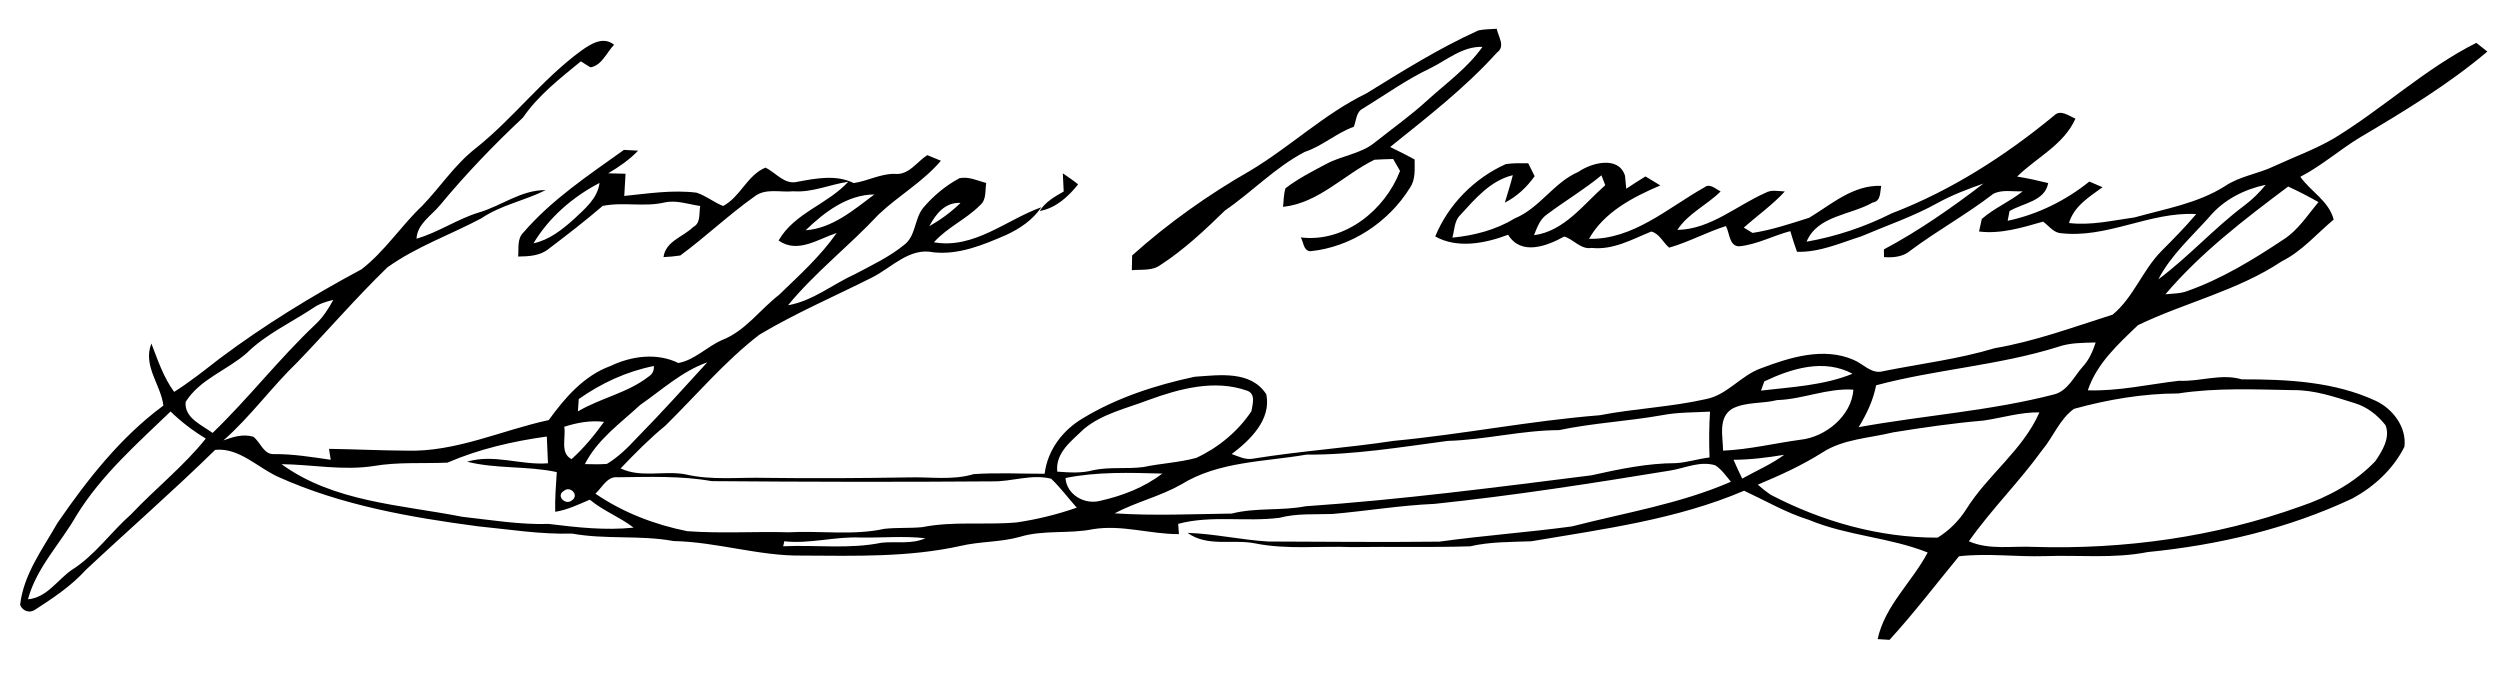 <?xml version="1.0" encoding="UTF-8" ?>
<!DOCTYPE svg PUBLIC "-//W3C//DTD SVG 1.1//EN" "http://www.w3.org/Graphics/SVG/1.1/DTD/svg11.dtd">
<svg width="542pt" height="147pt" viewBox="0 0 542 147" version="1.1" xmlns="http://www.w3.org/2000/svg">
<g id="#ffffffff">
</g>
<g id="#000000ff">
<path fill="#000000" opacity="1.00" d=" M 320.52 6.59 C 321.82 6.32 323.16 6.33 324.49 6.24 C 324.83 7.96 326.44 10.06 324.54 11.40 C 317.62 19.08 309.40 25.41 301.38 31.87 C 303.16 32.73 304.95 33.62 306.69 34.57 C 306.68 36.63 306.93 38.88 305.70 40.68 C 301.04 48.20 292.88 53.60 284.04 54.47 C 282.57 54.33 282.61 52.47 282.01 51.47 C 291.45 52.65 300.26 45.59 303.53 37.06 C 303.15 36.41 302.41 35.12 302.04 34.47 C 300.68 34.50 299.33 34.56 297.98 34.63 C 291.31 37.90 285.88 44.02 278.17 44.85 C 278.32 43.50 278.27 42.10 278.71 40.80 C 281.45 38.71 284.54 37.12 287.59 35.52 C 290.93 33.72 294.95 33.38 297.97 30.96 C 301.86 27.86 305.94 24.99 309.60 21.61 C 313.66 17.94 318.21 14.68 321.40 10.16 C 317.02 10.02 313.67 13.06 309.95 14.86 C 304.86 17.29 300.27 20.59 295.48 23.53 C 293.99 24.26 294.05 26.13 293.51 27.48 C 289.72 28.84 286.69 31.67 282.85 32.94 C 276.49 36.26 271.50 41.58 265.60 45.61 C 261.21 49.89 256.72 54.12 251.55 57.47 C 249.76 58.78 247.44 58.37 245.38 58.58 C 245.40 57.51 245.42 56.45 245.45 55.38 C 253.27 48.36 261.88 42.26 270.98 37.04 C 279.68 31.86 287.08 24.70 296.23 20.25 C 304.14 15.37 312.03 10.43 320.52 6.59 Z" />
<path fill="#000000" opacity="1.00" d=" M 125.97 11.02 C 128.02 9.55 130.78 7.77 133.14 9.71 C 131.52 11.34 130.50 14.18 128.03 14.60 C 127.31 14.19 126.62 13.75 125.94 13.29 C 121.43 16.99 116.73 20.62 113.39 25.48 C 107.04 31.43 100.99 37.73 95.43 44.44 C 93.57 46.72 90.45 48.53 90.30 51.75 C 95.02 50.39 99.12 47.50 103.83 46.06 C 108.72 44.63 113.01 41.15 118.30 41.22 C 113.77 43.51 108.63 44.43 104.40 47.31 C 97.63 50.91 90.24 53.48 83.97 57.98 C 77.19 64.55 71.03 71.72 64.49 78.51 C 58.87 83.91 54.32 90.32 48.44 95.48 C 50.50 94.71 52.71 94.03 54.91 94.68 C 56.47 95.83 57.12 98.54 59.37 98.45 C 63.53 98.41 67.60 99.09 71.70 99.68 C 71.61 99.09 71.42 97.91 71.33 97.31 C 76.90 97.39 82.47 97.67 88.04 97.70 C 98.76 98.06 108.68 93.30 118.97 91.07 C 122.46 86.25 126.58 81.45 132.35 79.35 C 136.92 77.17 142.40 76.42 147.07 78.70 C 150.63 78.05 153.29 75.13 156.57 73.71 C 161.60 71.74 164.75 67.13 168.91 63.91 C 173.29 59.67 177.89 55.54 181.39 50.51 C 177.35 51.82 172.91 55.06 168.80 52.14 C 172.23 46.14 179.42 44.32 183.89 39.41 C 179.90 39.99 176.10 41.78 171.99 41.47 C 169.20 41.76 165.98 40.72 163.58 42.60 C 157.99 46.56 153.01 51.32 147.49 55.39 C 146.28 55.57 145.07 55.69 143.85 55.74 C 144.30 52.28 148.09 51.38 150.27 49.23 C 152.00 48.35 151.49 46.24 151.81 44.66 C 149.23 44.30 146.64 43.30 144.01 43.91 C 139.62 44.92 135.00 43.74 130.65 44.65 C 126.87 47.90 122.92 50.95 118.94 53.96 C 117.07 55.49 114.63 55.58 112.33 55.62 C 112.51 53.88 112.06 51.81 113.44 50.45 C 119.63 43.24 127.61 37.99 135.26 32.50 C 136.03 32.54 137.57 32.62 138.34 32.66 C 136.46 34.65 134.19 36.18 131.86 37.57 C 133.11 37.61 134.36 37.64 135.62 37.67 C 135.52 39.27 135.43 40.87 135.34 42.48 C 140.55 41.96 145.77 41.12 151.02 41.77 C 153.08 42.45 154.77 43.88 156.78 44.66 C 160.55 42.65 161.98 37.99 165.95 36.34 C 168.26 37.44 170.09 40.15 172.95 39.40 C 176.97 38.66 181.25 37.81 185.09 39.69 C 188.07 39.26 190.83 37.68 193.90 37.69 C 197.00 38.06 198.72 35.13 201.03 33.63 C 201.77 33.94 203.25 34.54 203.99 34.85 C 200.11 39.42 194.80 42.41 190.48 46.50 C 184.15 53.29 176.76 58.99 170.84 66.18 C 176.24 65.24 180.51 61.63 185.38 59.42 C 189.04 57.48 192.84 55.69 196.06 53.06 C 198.57 51.12 198.23 47.49 200.11 45.11 C 202.31 42.49 205.01 40.25 208.02 38.63 C 210.03 38.23 211.92 39.16 213.81 39.68 C 213.54 41.30 213.91 43.29 212.50 44.47 C 209.48 47.54 205.35 49.29 202.47 52.53 C 211.17 54.05 218.13 47.67 225.76 44.93 C 223.89 47.70 221.06 49.60 218.07 50.97 C 213.11 53.11 207.87 55.30 202.35 54.70 C 197.23 53.61 193.38 57.94 189.20 60.09 C 181.00 64.23 172.51 67.85 164.62 72.57 C 157.13 78.35 150.99 85.65 144.27 92.27 C 140.80 95.11 137.65 98.31 134.55 101.55 C 138.90 103.64 143.90 102.00 148.53 102.82 C 154.25 104.19 160.17 103.44 166.00 103.60 C 176.33 103.74 186.66 103.67 197.00 103.50 C 201.69 103.36 206.49 104.18 211.08 102.79 C 216.19 102.44 221.35 102.72 226.48 102.71 C 227.09 97.64 230.34 93.31 234.68 90.73 C 242.11 86.21 250.54 83.49 259.00 81.68 C 264.30 81.32 271.17 80.26 274.54 85.49 C 275.66 90.99 271.01 95.43 267.03 98.44 C 268.53 98.96 270.06 99.77 271.71 99.43 C 281.82 97.79 292.03 97.11 302.14 95.58 C 317.07 94.17 331.84 91.21 346.78 90.03 C 354.41 88.56 362.20 88.25 369.79 86.54 C 374.47 85.67 377.41 81.37 381.83 79.83 C 388.09 77.46 395.35 75.20 401.84 78.01 C 403.98 78.87 405.75 81.21 408.29 80.47 C 416.35 78.85 424.55 77.87 432.45 75.49 C 441.23 73.99 449.57 70.89 458.03 68.21 C 462.52 64.50 464.47 58.65 468.52 54.51 C 471.13 51.88 473.75 49.25 476.14 46.41 C 466.03 45.83 456.62 51.88 446.43 50.51 C 444.99 50.19 444.09 48.86 442.93 48.05 C 438.43 49.34 433.80 50.78 429.06 50.19 C 429.21 49.51 429.50 48.15 429.65 47.47 C 432.33 45.11 435.73 43.73 438.51 41.48 C 436.41 41.58 434.04 41.02 432.12 42.04 C 426.42 46.44 420.09 49.93 414.31 54.23 C 412.70 55.67 410.52 55.90 408.45 55.74 C 408.45 55.32 408.43 54.49 408.43 54.07 C 416.06 50.01 423.16 45.03 430.02 39.79 C 426.62 40.98 423.24 42.26 420.08 44.00 C 414.79 46.95 409.03 48.89 403.47 51.26 C 398.93 52.70 394.45 54.74 389.59 54.59 C 389.06 53.11 388.57 51.62 388.14 50.11 C 384.41 51.08 380.93 53.02 377.07 53.40 C 374.86 53.41 374.99 50.45 374.18 49.01 C 369.99 50.34 366.11 52.48 361.88 53.69 C 360.56 52.60 359.74 50.60 357.99 50.20 C 353.84 51.89 349.74 54.25 345.07 53.75 C 342.69 54.15 341.21 51.90 339.13 51.28 C 335.36 53.35 329.78 55.50 326.96 50.89 C 322.05 52.76 315.94 53.97 311.16 51.26 C 314.00 44.33 319.64 38.64 326.45 35.58 C 328.06 35.33 329.69 35.39 331.32 35.39 C 331.67 36.09 332.37 37.50 332.71 38.20 C 331.02 40.57 328.87 42.61 326.25 43.93 C 326.82 41.94 327.49 39.99 327.98 37.98 C 323.14 39.14 319.78 43.12 316.57 46.64 C 315.26 47.92 315.35 49.87 314.88 51.52 C 319.62 51.06 324.31 49.84 328.40 47.35 C 333.82 45.12 336.82 39.58 342.19 37.26 C 345.05 35.27 350.91 33.72 352.30 38.09 C 352.37 38.80 352.51 40.22 352.57 40.92 C 353.94 40.01 355.32 39.11 356.74 38.25 C 357.54 38.74 359.15 39.71 359.96 40.20 C 354.05 42.72 347.76 45.97 344.50 51.78 C 354.07 51.97 361.58 45.09 369.46 40.65 C 370.72 39.65 371.91 40.96 373.03 41.50 C 370.06 44.47 365.97 46.25 363.65 49.85 C 370.84 49.70 376.44 44.60 382.73 41.82 C 384.02 41.06 385.53 41.46 386.95 41.51 C 384.26 44.43 381.01 46.73 378.05 49.34 C 378.52 49.63 379.47 50.21 379.95 50.50 C 384.14 49.86 388.20 48.48 392.24 47.21 C 397.08 44.28 401.80 40.04 407.84 40.30 C 407.57 41.67 407.81 43.63 405.99 43.91 C 401.24 46.66 394.03 46.70 391.66 52.40 C 398.08 51.27 404.29 49.19 410.11 46.26 C 422.98 41.33 434.70 33.81 445.31 25.07 C 446.72 23.62 448.53 25.15 449.96 25.72 C 447.42 31.41 441.56 34.11 437.31 38.28 C 439.58 38.64 441.82 39.14 444.05 39.69 C 443.34 43.64 438.60 44.01 435.67 45.76 C 435.57 46.29 435.36 47.34 435.26 47.87 C 441.74 46.50 447.82 43.50 452.97 39.36 C 453.69 39.67 455.12 40.28 455.83 40.59 C 452.95 42.68 449.62 44.71 448.56 48.35 C 453.35 48.93 458.08 47.78 462.80 47.13 C 469.43 45.27 476.42 44.11 482.35 40.37 C 485.58 38.17 489.55 37.71 493.03 36.03 C 497.35 34.03 501.86 32.41 505.99 30.00 C 516.58 23.56 525.76 14.88 536.86 9.29 C 537.46 9.76 538.66 10.70 539.26 11.18 C 530.81 18.31 521.27 24.10 511.75 29.73 C 507.28 32.41 503.36 35.93 498.71 38.33 C 500.99 41.55 504.90 43.57 505.94 47.60 C 502.24 50.70 499.06 54.48 494.67 56.66 C 485.13 63.02 473.75 65.57 463.52 70.49 C 459.24 74.58 454.56 78.83 452.64 84.62 C 459.32 84.84 465.83 83.31 472.42 82.55 C 477.00 82.78 481.47 80.92 486.00 82.24 C 495.85 82.23 506.06 82.70 515.15 86.94 C 518.83 88.71 521.78 92.64 521.28 96.86 C 518.86 101.69 514.76 105.47 510.06 108.04 C 496.11 114.62 480.90 118.18 465.60 119.69 C 458.24 121.15 450.72 120.30 443.29 120.57 C 437.10 120.76 430.83 119.89 424.71 120.60 C 419.72 126.66 414.95 132.92 409.65 138.72 C 409.01 138.68 407.72 138.60 407.07 138.56 C 408.64 131.29 414.55 126.18 417.92 119.78 C 409.63 116.48 400.49 116.17 392.23 112.73 C 387.28 111.19 382.79 108.57 378.12 106.39 C 363.45 112.65 347.56 114.71 331.97 117.35 C 327.54 117.52 323.08 117.43 318.73 118.44 C 310.16 118.72 301.58 118.48 293.00 118.61 C 286.01 118.33 278.94 119.20 272.03 117.79 C 267.17 116.86 261.76 118.63 257.45 115.52 C 263.32 115.72 269.10 117.06 274.97 117.40 C 287.33 117.44 299.69 117.57 312.05 117.43 C 321.58 116.10 331.22 115.42 340.78 114.13 C 352.33 111.15 364.25 109.24 375.26 104.44 C 374.20 103.18 373.26 101.78 371.87 100.88 C 368.57 99.88 365.34 101.48 362.12 102.01 C 345.15 104.79 328.11 107.45 311.00 109.24 C 303.58 109.56 296.26 110.79 288.87 111.43 C 285.03 111.57 281.14 111.26 277.39 112.26 C 270.10 113.19 262.61 111.65 255.43 113.57 C 255.48 114.31 255.53 115.06 255.59 115.80 C 249.34 115.82 243.27 113.71 236.99 114.72 C 231.76 115.80 226.30 114.82 221.14 116.38 C 216.90 117.58 212.45 117.35 208.18 118.37 C 196.97 120.84 185.42 120.51 174.01 120.45 C 164.56 120.59 155.44 117.49 146.03 117.30 C 138.76 115.96 131.30 117.01 124.02 115.68 C 117.15 115.88 110.40 114.77 103.60 114.10 C 88.93 112.16 74.07 109.55 60.47 103.46 C 55.94 101.47 51.90 96.99 46.65 97.53 C 37.53 106.46 27.90 114.85 18.59 123.57 C 15.43 127.06 11.48 129.68 7.56 132.21 C 6.38 133.00 4.87 132.45 4.36 131.14 C 5.10 124.52 9.25 119.02 12.46 113.38 C 18.96 103.94 26.13 94.78 35.42 87.93 C 34.89 83.43 30.90 79.30 32.82 74.47 C 34.21 78.08 35.44 81.81 37.76 84.96 C 41.22 82.77 44.42 80.21 47.66 77.70 C 57.35 70.45 67.70 64.10 78.37 58.39 C 83.45 54.48 86.94 48.95 91.58 44.58 C 95.49 40.50 98.61 35.68 103.10 32.17 C 111.26 25.70 117.55 17.18 125.97 11.02 M 335.42 46.46 C 333.85 47.51 333.24 49.33 332.57 50.99 C 339.14 50.14 343.34 44.25 348.02 40.15 C 347.82 39.61 347.40 38.54 347.19 38.01 C 343.46 41.09 339.29 43.56 335.42 46.46 M 115.66 52.75 C 119.10 52.02 121.91 49.76 124.46 47.48 C 126.78 45.27 129.55 43.06 129.98 39.66 C 124.20 42.67 119.02 47.12 115.66 52.75 M 479.01 46.99 C 475.14 51.33 470.62 55.34 467.93 60.56 C 474.51 55.66 480.01 49.48 486.57 44.56 C 488.30 43.26 489.85 41.75 491.21 40.06 C 486.56 41.04 482.09 43.31 479.01 46.99 M 469.46 63.80 C 471.04 63.63 472.71 63.68 474.23 63.09 C 481.67 60.46 488.45 56.31 494.99 51.97 C 498.21 49.94 500.25 46.67 502.64 43.81 C 500.50 42.60 498.31 41.47 496.08 40.44 C 486.63 47.52 477.15 54.76 469.46 63.80 M 174.66 49.92 C 180.42 49.53 185.12 45.48 189.56 42.16 C 183.72 42.18 178.68 46.03 174.66 49.92 M 201.47 49.05 C 203.92 47.65 206.22 45.97 208.25 43.99 C 204.90 43.81 202.88 46.37 201.47 49.05 M 67.84 66.81 C 63.03 69.99 57.67 72.44 53.52 76.52 C 49.28 80.26 43.30 82.20 40.24 87.15 C 39.94 90.64 43.76 92.13 46.09 93.86 C 53.87 86.37 60.51 77.77 68.37 70.35 C 69.99 68.84 71.21 66.96 72.26 65.02 C 70.70 65.38 69.16 65.87 67.84 66.81 M 446.15 75.21 C 433.29 79.24 419.74 80.06 406.74 83.53 C 406.12 86.80 404.67 89.79 402.96 92.61 C 417.07 90.04 431.48 89.11 445.40 85.49 C 448.35 84.67 449.63 81.63 451.52 79.52 C 452.91 78.03 453.72 76.16 454.34 74.25 C 451.59 74.33 448.78 74.28 446.15 75.21 M 125.47 86.52 C 125.43 87.19 125.33 88.52 125.29 89.19 C 130.23 86.27 136.07 85.20 140.64 81.63 C 141.45 81.11 141.82 80.35 141.76 79.35 C 135.87 80.52 130.36 83.06 125.47 86.52 M 138.77 87.81 C 134.48 91.79 129.51 95.27 126.80 100.62 C 128.39 100.63 130.00 100.72 131.59 100.57 C 134.02 99.10 136.07 97.09 137.99 95.02 C 143.26 89.67 148.28 84.08 153.34 78.55 C 147.83 80.50 143.49 84.54 138.77 87.81 M 382.50 82.69 C 382.32 83.19 381.96 84.19 381.78 84.68 C 388.44 83.90 395.35 83.58 401.63 81.03 C 395.43 77.70 388.40 79.88 382.50 82.69 M 248.91 86.75 C 244.18 88.56 238.97 89.69 234.99 93.00 C 232.36 95.58 228.79 98.08 229.21 102.25 C 231.79 102.44 234.42 102.64 236.95 101.95 C 240.56 101.16 244.28 101.74 247.92 101.25 C 251.70 100.45 255.61 100.29 259.35 99.27 C 264.13 97.05 268.39 93.54 271.31 89.15 C 271.56 87.65 272.29 85.39 270.40 84.71 C 263.32 82.19 255.70 84.27 248.91 86.75 M 385.28 86.74 C 382.09 87.55 378.57 87.08 375.60 88.58 C 372.39 90.49 373.54 94.62 373.56 97.70 C 379.20 97.46 384.72 96.10 390.31 95.34 C 395.80 94.76 401.41 90.17 401.82 84.48 C 396.17 84.09 390.88 86.57 385.28 86.74 M 472.23 85.30 C 464.58 85.31 456.99 86.62 449.63 88.64 C 446.50 90.91 445.15 94.74 442.71 97.63 C 437.76 104.48 431.72 110.44 426.85 117.35 C 431.31 119.31 436.28 118.32 441.01 118.57 C 460.54 119.15 480.25 116.43 498.68 109.81 C 504.72 107.77 510.55 104.64 514.97 99.98 C 516.48 97.77 518.26 94.91 517.18 92.18 C 515.44 89.98 513.17 88.19 510.46 87.39 C 506.12 86.04 501.71 84.51 497.12 84.58 C 488.82 84.44 480.47 84.03 472.23 85.30 M 360.25 90.03 C 352.87 91.34 345.36 91.70 338.01 93.25 C 329.88 93.28 321.96 95.36 313.84 95.59 C 303.68 96.94 293.51 98.63 283.24 98.56 C 274.08 100.15 264.22 99.98 256.03 105.06 C 251.46 107.64 246.28 108.84 241.65 111.29 C 250.09 111.86 258.58 111.45 267.04 111.34 C 272.29 110.00 277.75 110.78 283.04 109.76 C 303.77 108.33 324.38 105.65 345.01 103.05 C 351.02 101.71 357.12 100.42 363.31 100.41 C 365.79 100.27 368.17 99.46 370.63 99.18 C 370.50 95.86 370.52 92.55 370.73 89.24 C 367.24 89.44 363.70 89.35 360.25 90.03 M 430.01 91.18 C 423.44 91.74 416.92 92.69 410.41 93.74 C 405.26 95.01 399.65 95.15 395.08 98.11 C 390.66 100.90 385.90 103.07 381.09 105.07 C 381.95 105.84 382.86 106.56 383.82 107.23 C 394.98 113.06 407.44 116.60 420.08 116.56 C 422.59 115.02 424.73 112.87 426.30 110.38 C 430.97 102.90 438.55 97.61 442.15 89.40 C 438.02 89.33 434.06 90.60 430.01 91.18 M 16.62 111.68 C 13.15 117.79 7.93 123.00 6.06 129.92 C 10.12 129.59 12.41 125.77 15.50 123.60 C 20.58 120.42 24.01 115.38 28.46 111.46 C 33.73 105.89 39.80 101.09 44.62 95.08 C 41.86 93.42 39.29 91.46 36.98 89.21 C 29.69 96.22 21.99 102.99 16.62 111.68 M 122.33 92.52 C 122.74 94.85 121.34 98.22 123.91 99.54 C 126.58 97.15 128.86 94.37 130.95 91.46 C 128.02 91.09 125.11 91.63 122.33 92.52 M 97.01 100.30 C 91.68 100.53 86.31 100.13 81.03 101.03 C 74.35 102.07 67.69 100.71 61.03 100.63 C 72.36 108.87 86.95 109.43 100.23 112.04 C 106.47 112.73 112.67 113.78 118.98 113.59 C 125.06 114.34 131.23 115.03 137.37 114.39 C 134.38 112.09 130.78 110.76 127.87 108.33 C 125.43 109.37 123.02 110.54 120.37 110.96 C 120.29 108.08 120.53 105.21 120.71 102.35 C 114.32 100.97 107.66 101.70 101.26 100.10 C 107.07 98.35 112.92 100.90 118.80 100.44 C 118.73 98.51 118.65 96.58 118.55 94.64 C 111.22 95.65 103.83 97.35 97.01 100.30 M 375.83 99.68 C 376.42 101.05 377.05 102.41 377.71 103.76 C 380.75 102.06 384.00 100.68 386.82 98.60 C 383.18 99.20 379.52 99.67 375.83 99.68 M 231.00 103.63 C 231.23 107.28 235.20 109.50 238.59 108.56 C 243.35 107.49 248.09 105.67 251.98 102.67 C 244.97 102.48 237.91 102.24 231.00 103.63 M 129.09 107.03 C 135.05 111.11 141.93 113.75 148.99 115.16 C 156.32 115.70 163.67 115.19 171.01 115.40 C 177.91 115.02 184.92 116.14 191.74 114.65 C 194.48 114.34 197.24 114.56 199.99 114.28 C 206.71 112.94 213.61 113.88 220.41 113.26 C 224.84 112.61 229.20 111.54 233.44 110.06 C 231.58 107.98 229.92 105.71 227.89 103.79 C 223.60 102.71 219.33 104.47 215.03 104.36 C 194.78 104.52 174.53 104.47 154.29 104.31 C 147.59 103.12 140.74 103.40 133.96 103.47 C 131.61 103.21 130.57 105.68 129.09 107.03 M 122.26 106.42 C 120.43 107.44 122.58 109.65 123.97 108.49 C 125.67 107.43 123.65 105.21 122.26 106.42 M 186.63 116.54 C 181.05 116.27 175.63 117.96 170.03 117.35 L 169.80 118.43 C 176.91 118.10 184.12 119.10 191.14 117.66 C 194.30 117.33 197.64 118.05 200.63 116.69 C 195.98 116.16 191.30 116.61 186.63 116.54 Z" />
<path fill="#000000" opacity="1.00" d=" M 230.42 37.58 C 231.54 38.34 232.67 39.11 233.73 39.97 C 231.64 42.62 228.83 45.17 225.41 45.74 C 226.63 43.77 228.65 42.63 230.61 41.52 C 230.55 40.20 230.48 38.89 230.42 37.58 Z" />
</g>
</svg>

